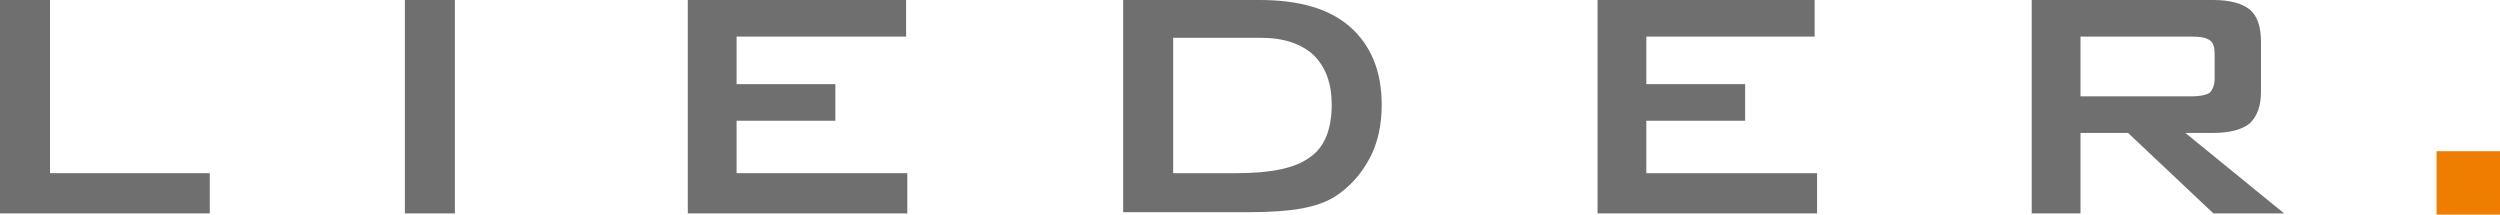 <?xml version="1.0" encoding="utf-8"?>
<!-- Generator: Adobe Illustrator 21.1.0, SVG Export Plug-In . SVG Version: 6.00 Build 0)  -->
<svg version="1.1" id="Ebene_1" xmlns="http://www.w3.org/2000/svg" xmlns:xlink="http://www.w3.org/1999/xlink" x="0px" y="0px"
	 width="205px" height="17.6px" viewBox="0 0 205 17.6" style="enable-background:new 0 0 205 17.6;" xml:space="preserve">
<style type="text/css">
	.st0{fill:#706F6F;}
	.st1{fill:#EF7D00;}
</style>
<g>
	<g>
		<path class="st0" d="M0,0h4.1v14.2h13.1v3.3H0V0z"/>
	</g>
	<g>
		<path class="st0" d="M33.2,0h4.1v17.5h-4.1V0z"/>
		<path class="st0" d="M56.4,0h17.9v3H60.4v3.9h8.1v3h-8.1v4.3h14v3.3h-18V0z"/>
		<path class="st0" d="M92.1,0h11.2c3.2,0,5.7,0.7,7.4,2.2c1.7,1.5,2.6,3.6,2.6,6.4c0,1.6-0.3,3.1-1,4.4c-0.7,1.3-1.6,2.3-2.8,3.1
			c-0.8,0.5-1.7,0.8-2.8,1c-1.1,0.2-2.6,0.3-4.3,0.3H92.1V0z M101.4,14.2c2.8,0,4.8-0.4,6-1.3c1.2-0.8,1.8-2.3,1.8-4.3
			c0-1.8-0.5-3.1-1.5-4.1c-1-0.9-2.4-1.4-4.3-1.4h-7.2v11.1H101.4z"/>
		<path class="st0" d="M130.9,0h17.9v3h-13.8v3.9h8.1v3h-8.1v4.3h14v3.3h-18V0z"/>
		<path class="st0" d="M166.6,0h14.9c1.4,0,2.4,0.3,3,0.8c0.6,0.5,0.9,1.4,0.9,2.6v4.1c0,1.2-0.3,2-0.9,2.6c-0.6,0.5-1.6,0.8-3,0.8
			h-2.3l8.1,6.6h-5.8l-7-6.6h-3.9v6.6h-4V0z M170.6,3v4.9h9.1c0.7,0,1.2-0.1,1.5-0.3c0.2-0.2,0.4-0.6,0.4-1.1V4.4
			c0-0.5-0.1-0.9-0.4-1.1c-0.3-0.2-0.7-0.3-1.5-0.3H170.6z"/>
	</g>
</g>
<rect x="199.8" y="12.4" class="st1" width="5.2" height="5.2"/>
</svg>
